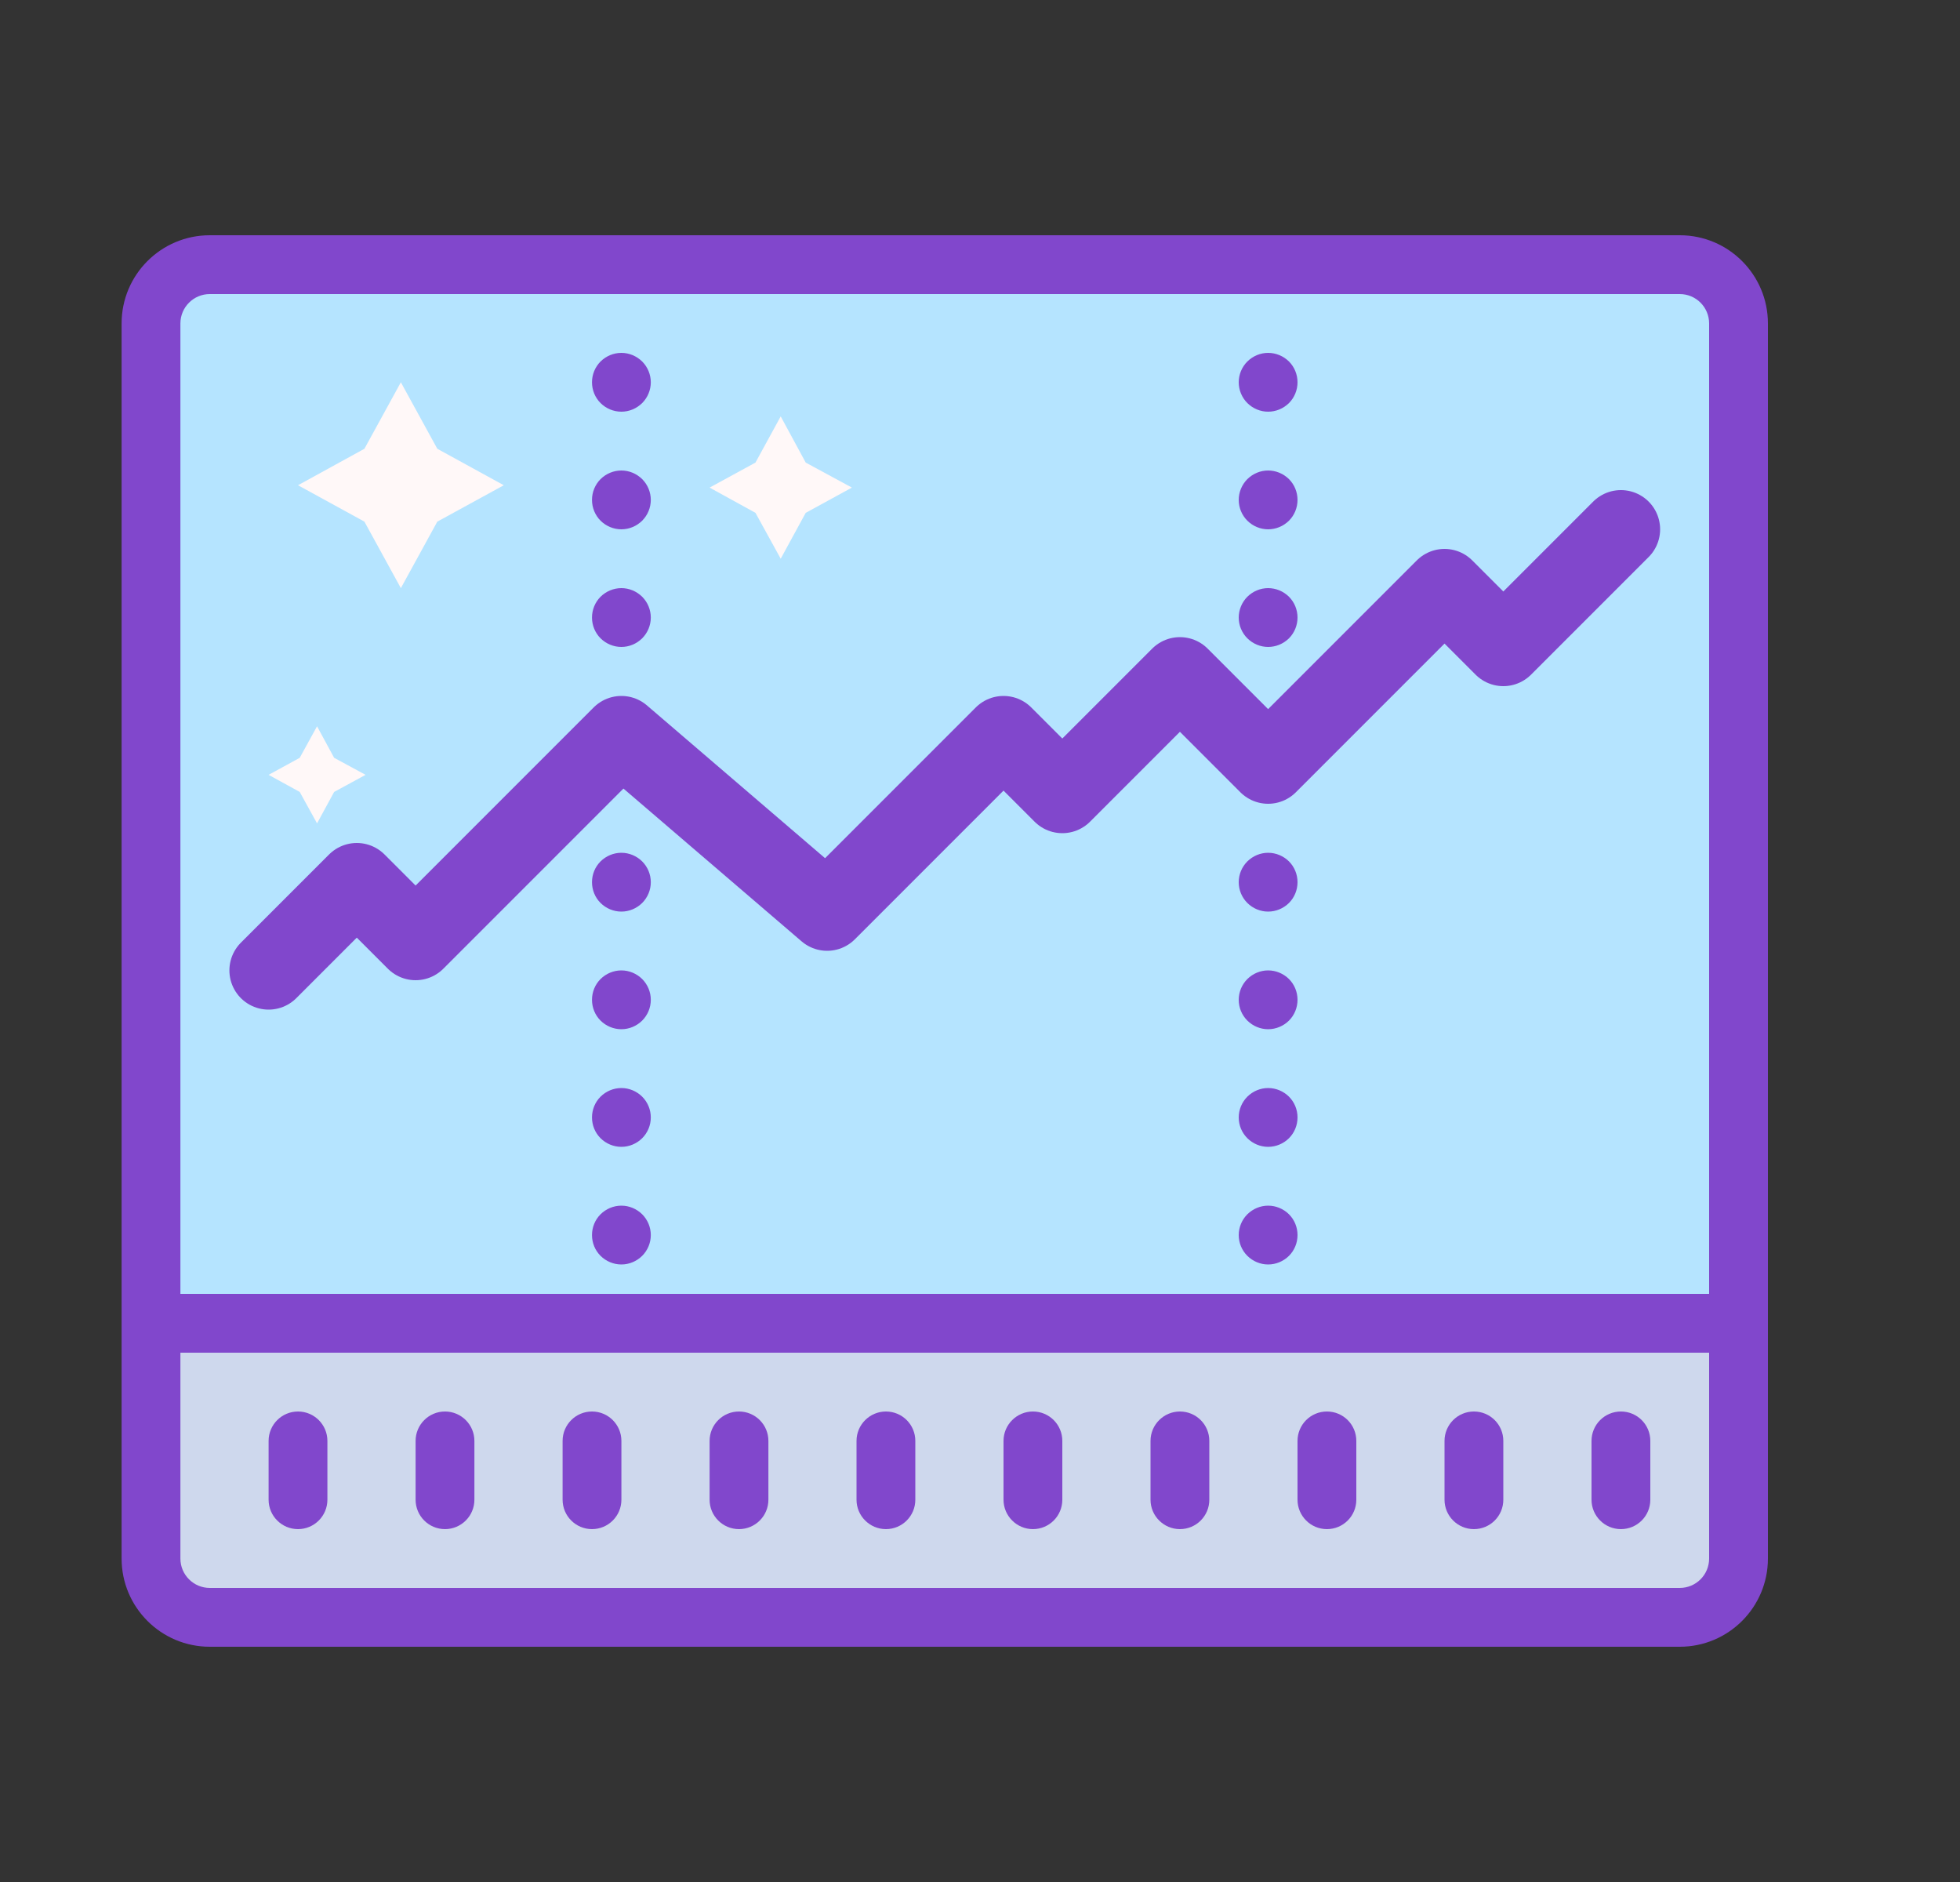 <svg width="25" height="24" viewBox="0 0 25 24" fill="none" xmlns="http://www.w3.org/2000/svg">
<rect x="0" y="0" width="25" height="24" fill="#333333" stroke="none"/>
<path d="M1.926 3.75H22.175V17.25H1.926V3.75Z" fill="#B5E4FF"/>
<path d="M1.926 16.875H22.175V19.5C22.175 20.121 21.672 20.625 21.05 20.625H3.051C2.429 20.625 1.926 20.121 1.926 19.5V16.875Z" fill="#CED8ED"/>
<path d="M7.551 18C7.344 18 7.176 18.168 7.176 18.375V19.125C7.176 19.332 7.344 19.5 7.551 19.5C7.758 19.5 7.926 19.332 7.926 19.125V18.375C7.926 18.168 7.758 18 7.551 18ZM5.676 18C5.469 18 5.301 18.168 5.301 18.375V19.125C5.301 19.332 5.469 19.5 5.676 19.5C5.883 19.5 6.051 19.332 6.051 19.125V18.375C6.051 18.168 5.883 18 5.676 18ZM3.801 18C3.594 18 3.426 18.168 3.426 18.375V19.125C3.426 19.332 3.594 19.5 3.801 19.5C4.008 19.5 4.176 19.332 4.176 19.125V18.375C4.176 18.168 4.008 18 3.801 18ZM13.175 18C12.969 18 12.8 18.168 12.8 18.375V19.125C12.8 19.332 12.969 19.5 13.175 19.5C13.383 19.5 13.55 19.332 13.55 19.125V18.375C13.55 18.168 13.383 18 13.175 18ZM15.05 18C14.844 18 14.675 18.168 14.675 18.375V19.125C14.675 19.332 14.844 19.5 15.05 19.5C15.258 19.5 15.425 19.332 15.425 19.125V18.375C15.425 18.168 15.258 18 15.05 18ZM16.925 18C16.718 18 16.55 18.168 16.55 18.375V19.125C16.55 19.332 16.718 19.5 16.925 19.5C17.133 19.5 17.3 19.332 17.3 19.125V18.375C17.3 18.168 17.133 18 16.925 18ZM18.8 18C18.593 18 18.425 18.168 18.425 18.375V19.125C18.425 19.332 18.593 19.5 18.8 19.5C19.008 19.5 19.175 19.332 19.175 19.125V18.375C19.175 18.168 19.008 18 18.8 18ZM20.675 18C20.468 18 20.3 18.168 20.3 18.375V19.125C20.3 19.332 20.468 19.5 20.675 19.5C20.883 19.5 21.05 19.332 21.05 19.125V18.375C21.05 18.168 20.883 18 20.675 18ZM9.426 18C9.219 18 9.051 18.168 9.051 18.375V19.125C9.051 19.332 9.219 19.5 9.426 19.5C9.633 19.5 9.801 19.332 9.801 19.125V18.375C9.801 18.168 9.633 18 9.426 18ZM11.3 18C11.094 18 10.925 18.168 10.925 18.375V19.125C10.925 19.332 11.094 19.5 11.3 19.5C11.508 19.5 11.675 19.332 11.675 19.125V18.375C11.675 18.168 11.508 18 11.3 18Z" fill="#8147CC"/>
<path d="M5.113 4.875L5.578 5.723L6.426 6.188L5.578 6.652L5.113 7.5L4.648 6.652L3.801 6.188L4.648 5.723L5.113 4.875ZM9.958 5.31L10.277 5.899L10.866 6.218L10.277 6.54L9.958 7.125L9.636 6.54L9.051 6.218L9.636 5.899L9.958 5.31ZM4.044 9.262L4.262 9.664L4.663 9.881L4.262 10.099L4.044 10.5L3.823 10.099L3.426 9.881L3.823 9.664L4.044 9.262Z" fill="#FFF8F8"/>
<path d="M21.425 3H2.676C2.054 3 1.551 3.504 1.551 4.125V19.875C1.551 20.496 2.054 21 2.676 21H21.425C22.047 21 22.55 20.496 22.55 19.875V4.125C22.55 3.504 22.047 3 21.425 3ZM21.8 19.875C21.8 20.082 21.633 20.25 21.425 20.25H2.676C2.469 20.25 2.301 20.082 2.301 19.875V17.25H21.8V19.875ZM21.8 16.5H2.301V4.125C2.301 3.918 2.469 3.75 2.676 3.75H21.425C21.633 3.75 21.8 3.918 21.8 4.125V16.5Z" fill="#8147CC"/>
<path d="M20.675 6.75L19.175 8.25L18.425 7.5L16.175 9.75L15.05 8.625L13.55 10.125L12.8 9.375L10.55 11.625L7.926 9.375L5.301 12L4.551 11.25L3.426 12.375" stroke="#8147CC" stroke-miterlimit="10" stroke-linecap="round" stroke-linejoin="round"/>
<path d="M7.926 7.5C7.826 7.5 7.731 7.54 7.66 7.61C7.59 7.68 7.551 7.776 7.551 7.875C7.551 7.974 7.59 8.07 7.66 8.14C7.731 8.21 7.826 8.25 7.926 8.25C8.025 8.25 8.12 8.21 8.191 8.14C8.261 8.07 8.301 7.974 8.301 7.875C8.301 7.776 8.261 7.68 8.191 7.61C8.12 7.54 8.025 7.5 7.926 7.5ZM7.926 6C7.826 6 7.731 6.04 7.66 6.11C7.59 6.18 7.551 6.276 7.551 6.375C7.551 6.474 7.59 6.57 7.66 6.64C7.731 6.71 7.826 6.75 7.926 6.75C8.025 6.75 8.12 6.71 8.191 6.64C8.261 6.57 8.301 6.474 8.301 6.375C8.301 6.276 8.261 6.18 8.191 6.11C8.12 6.04 8.025 6 7.926 6ZM7.926 4.5C7.826 4.5 7.731 4.54 7.66 4.61C7.59 4.68 7.551 4.776 7.551 4.875C7.551 4.974 7.59 5.07 7.66 5.14C7.731 5.21 7.826 5.25 7.926 5.25C8.025 5.25 8.12 5.21 8.191 5.14C8.261 5.07 8.301 4.974 8.301 4.875C8.301 4.776 8.261 4.68 8.191 4.61C8.12 4.54 8.025 4.5 7.926 4.5ZM7.926 10.875C7.826 10.875 7.731 10.915 7.66 10.985C7.59 11.055 7.551 11.15 7.551 11.25C7.551 11.35 7.59 11.445 7.66 11.515C7.731 11.585 7.826 11.625 7.926 11.625C8.025 11.625 8.12 11.585 8.191 11.515C8.261 11.445 8.301 11.35 8.301 11.25C8.301 11.15 8.261 11.055 8.191 10.985C8.12 10.915 8.025 10.875 7.926 10.875ZM7.926 12.375C7.826 12.375 7.731 12.415 7.66 12.485C7.59 12.555 7.551 12.65 7.551 12.75C7.551 12.85 7.59 12.945 7.66 13.015C7.731 13.085 7.826 13.125 7.926 13.125C8.025 13.125 8.12 13.085 8.191 13.015C8.261 12.945 8.301 12.85 8.301 12.75C8.301 12.65 8.261 12.555 8.191 12.485C8.12 12.415 8.025 12.375 7.926 12.375ZM7.926 13.875C7.826 13.875 7.731 13.915 7.66 13.985C7.59 14.055 7.551 14.15 7.551 14.25C7.551 14.35 7.59 14.445 7.66 14.515C7.731 14.585 7.826 14.625 7.926 14.625C8.025 14.625 8.12 14.585 8.191 14.515C8.261 14.445 8.301 14.35 8.301 14.25C8.301 14.15 8.261 14.055 8.191 13.985C8.12 13.915 8.025 13.875 7.926 13.875ZM7.926 15.375C7.826 15.375 7.731 15.415 7.66 15.485C7.59 15.555 7.551 15.65 7.551 15.75C7.551 15.85 7.59 15.945 7.66 16.015C7.731 16.085 7.826 16.125 7.926 16.125C8.025 16.125 8.12 16.085 8.191 16.015C8.261 15.945 8.301 15.85 8.301 15.75C8.301 15.65 8.261 15.555 8.191 15.485C8.12 15.415 8.025 15.375 7.926 15.375ZM16.175 10.875C16.076 10.875 15.981 10.915 15.91 10.985C15.84 11.055 15.8 11.15 15.8 11.25C15.8 11.35 15.84 11.445 15.91 11.515C15.981 11.585 16.076 11.625 16.175 11.625C16.275 11.625 16.37 11.585 16.441 11.515C16.511 11.445 16.55 11.35 16.55 11.25C16.55 11.15 16.511 11.055 16.441 10.985C16.37 10.915 16.275 10.875 16.175 10.875ZM16.175 12.375C16.076 12.375 15.981 12.415 15.91 12.485C15.84 12.555 15.8 12.65 15.8 12.75C15.8 12.85 15.84 12.945 15.91 13.015C15.981 13.085 16.076 13.125 16.175 13.125C16.275 13.125 16.37 13.085 16.441 13.015C16.511 12.945 16.55 12.85 16.55 12.75C16.55 12.65 16.511 12.555 16.441 12.485C16.37 12.415 16.275 12.375 16.175 12.375ZM16.175 13.875C16.076 13.875 15.981 13.915 15.91 13.985C15.84 14.055 15.8 14.15 15.8 14.25C15.8 14.35 15.84 14.445 15.91 14.515C15.981 14.585 16.076 14.625 16.175 14.625C16.275 14.625 16.37 14.585 16.441 14.515C16.511 14.445 16.55 14.35 16.55 14.25C16.55 14.15 16.511 14.055 16.441 13.985C16.37 13.915 16.275 13.875 16.175 13.875ZM16.175 15.375C16.076 15.375 15.981 15.415 15.91 15.485C15.84 15.555 15.8 15.65 15.8 15.75C15.8 15.85 15.84 15.945 15.91 16.015C15.981 16.085 16.076 16.125 16.175 16.125C16.275 16.125 16.37 16.085 16.441 16.015C16.511 15.945 16.55 15.85 16.55 15.75C16.55 15.65 16.511 15.555 16.441 15.485C16.37 15.415 16.275 15.375 16.175 15.375ZM16.175 4.5C16.076 4.5 15.981 4.54 15.91 4.61C15.84 4.68 15.8 4.776 15.8 4.875C15.8 4.974 15.84 5.07 15.91 5.14C15.981 5.21 16.076 5.25 16.175 5.25C16.275 5.25 16.37 5.21 16.441 5.14C16.511 5.07 16.55 4.974 16.55 4.875C16.55 4.776 16.511 4.68 16.441 4.61C16.37 4.54 16.275 4.5 16.175 4.5ZM16.175 6C16.076 6 15.981 6.04 15.91 6.11C15.84 6.18 15.8 6.276 15.8 6.375C15.8 6.474 15.84 6.57 15.91 6.64C15.981 6.71 16.076 6.75 16.175 6.75C16.275 6.75 16.37 6.71 16.441 6.64C16.511 6.57 16.55 6.474 16.55 6.375C16.55 6.276 16.511 6.18 16.441 6.11C16.37 6.04 16.275 6 16.175 6ZM16.175 7.5C16.076 7.5 15.981 7.54 15.91 7.61C15.84 7.68 15.8 7.776 15.8 7.875C15.8 7.974 15.84 8.07 15.91 8.14C15.981 8.21 16.076 8.25 16.175 8.25C16.275 8.25 16.37 8.21 16.441 8.14C16.511 8.07 16.55 7.974 16.55 7.875C16.55 7.776 16.511 7.68 16.441 7.61C16.37 7.54 16.275 7.5 16.175 7.5Z" fill="#8147CC"/>
</svg>
